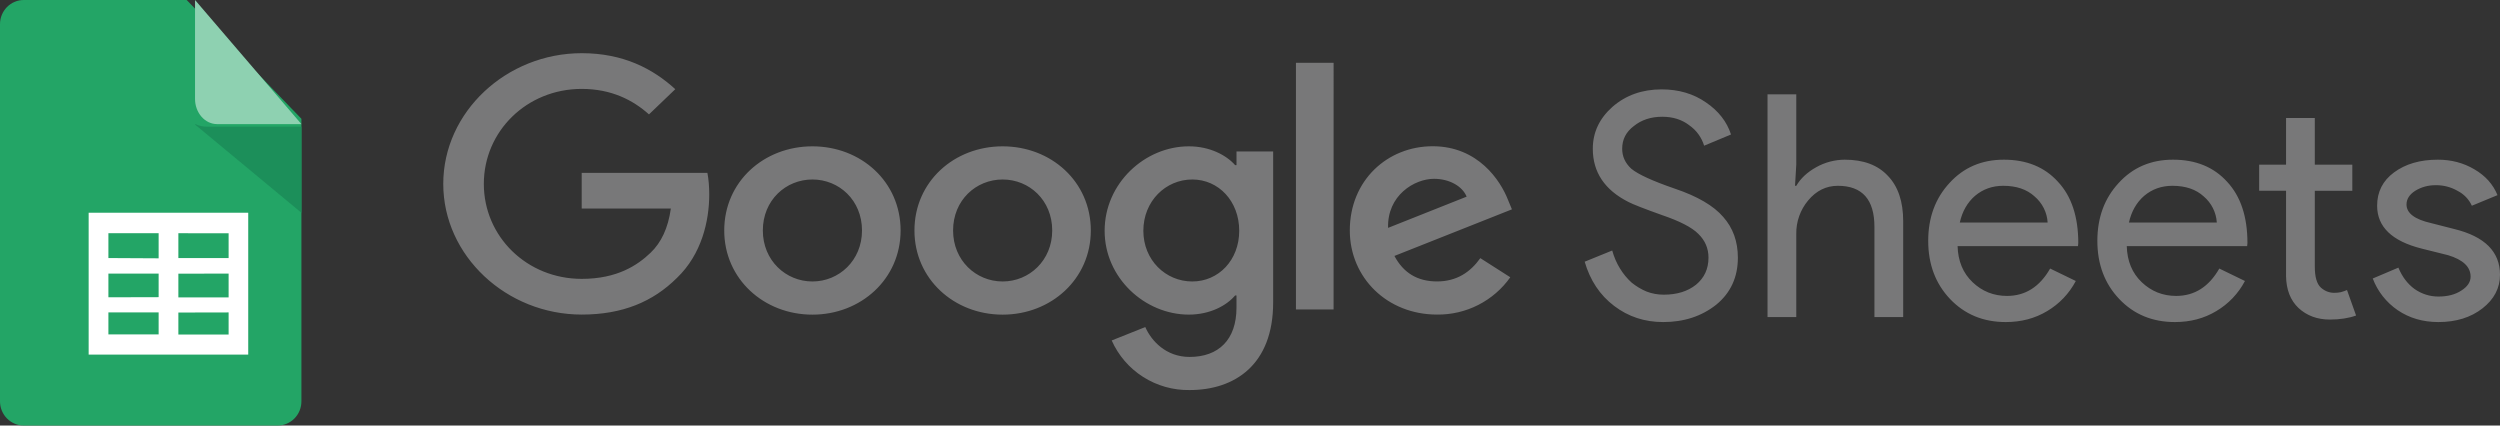 <svg width="141" height="24" viewBox="0 0 141 24" fill="none" xmlns="http://www.w3.org/2000/svg">
<rect x="0" y="0" width="141" height="24" fill="#333333" stroke="none"/>
<path d="M17 22.638C17 22.999 16.858 23.345 16.607 23.601C16.355 23.856 16.014 24 15.658 24H1.343C0.987 24 0.646 23.857 0.394 23.601C0.142 23.346 0.001 23 4.26296e-07 22.639V1.363C-0 1.184 0.034 1.007 0.102 0.841C0.169 0.676 0.268 0.526 0.393 0.399C0.518 0.272 0.666 0.172 0.829 0.103C0.992 0.035 1.166 -0 1.343 4.32856e-07H10.53L17 6.7V22.638Z" fill="#23A566"/>
<path d="M11 7.024L17 12V7.145H11.685C11.453 7.147 11.224 7.097 11.021 7L11 7.024Z" fill="#1C8F5A"/>
<path d="M17 7H12.247C11.916 7 11.599 6.85 11.366 6.584C11.132 6.319 11 5.958 11 5.582V0L17 7Z" fill="#8ED1B1"/>
<path fill-rule="evenodd" clip-rule="evenodd" d="M14 20H5V12H14V20ZM10.06 13.154V14.554H12.894V13.156L10.06 13.154ZM10.06 15.436V16.774H12.894V15.43L10.06 15.436ZM10.06 17.627V18.866H12.894V17.621L10.06 17.627ZM8.947 18.859V17.621H6.114V18.859H8.947ZM8.947 16.76V15.43H6.114V16.767L8.947 16.76ZM8.947 14.569V13.154H6.114V14.554L8.947 14.569Z" fill="white"/>
<path d="M48.617 12.999C48.617 11.291 47.323 10.123 45.821 10.123C44.319 10.123 43.024 11.291 43.024 12.999C43.024 14.69 44.319 15.875 45.821 15.875C47.323 15.875 48.617 14.688 48.617 12.999ZM50.794 12.999C50.794 15.732 48.561 17.746 45.82 17.746C43.08 17.746 40.847 15.732 40.847 12.999C40.847 10.247 43.08 8.253 45.821 8.253C48.561 8.253 50.794 10.247 50.794 12.999ZM59.345 12.999C59.345 11.291 58.051 10.123 56.549 10.123C55.047 10.123 53.754 11.291 53.754 12.999C53.754 14.69 55.047 15.875 56.549 15.875C58.051 15.875 59.345 14.688 59.345 12.999ZM61.522 12.999C61.522 15.732 59.289 17.746 56.549 17.746C53.809 17.746 51.575 15.732 51.575 12.999C51.575 10.249 53.809 8.253 56.549 8.253C59.289 8.253 61.522 10.247 61.522 12.999ZM69.892 13.016C69.892 11.344 68.727 10.123 67.246 10.123C65.743 10.123 64.485 11.344 64.485 13.016C64.485 14.671 65.743 15.875 67.245 15.875C68.727 15.875 69.892 14.67 69.892 13.016ZM71.806 8.539V17.061C71.806 20.567 69.646 21.999 67.093 21.999C66.166 22.014 65.254 21.757 64.472 21.259C63.691 20.762 63.074 20.046 62.7 19.202L64.594 18.446C64.932 19.219 65.759 20.131 67.092 20.131C68.725 20.131 69.738 19.165 69.738 17.348V16.664H69.661C69.175 17.241 68.236 17.744 67.051 17.744C64.572 17.744 62.301 15.677 62.301 13.017C62.301 10.336 64.572 8.253 67.051 8.253C68.233 8.253 69.172 8.755 69.662 9.314H69.739V8.541H71.806V8.539ZM75.215 3.542H73.091V17.454H75.214L75.215 3.542ZM78.288 12.852L82.719 11.091C82.475 10.497 81.741 10.085 80.879 10.085C79.772 10.085 78.232 11.02 78.288 12.852ZM83.49 14.559L85.18 15.638C84.715 16.296 84.095 16.831 83.376 17.198C82.656 17.565 81.857 17.751 81.049 17.742C78.232 17.742 76.129 15.658 76.129 12.995C76.129 10.172 78.251 8.248 80.805 8.248C83.377 8.248 84.636 10.208 85.049 11.267L85.273 11.807L78.645 14.435C79.153 15.388 79.942 15.873 81.049 15.873C82.158 15.873 82.926 15.351 83.49 14.559ZM32.808 11.762V9.748H39.897C39.965 10.099 40.001 10.514 40.001 10.963C40.001 12.474 39.57 14.343 38.179 15.674C36.827 17.022 35.099 17.742 32.81 17.742C28.567 17.742 25 14.432 25 10.371C25 6.31 28.567 3 32.81 3C35.158 3 36.829 3.881 38.086 5.03L36.602 6.452C35.701 5.643 34.48 5.014 32.808 5.014C29.71 5.014 27.288 7.404 27.288 10.371C27.288 13.338 29.71 15.728 32.808 15.728C34.818 15.728 35.962 14.955 36.695 14.253C37.291 13.683 37.681 12.87 37.836 11.76L32.808 11.762ZM98.016 14.532C98.016 15.631 97.611 16.515 96.8 17.181C95.977 17.836 94.978 18.164 93.803 18.164C92.755 18.164 91.834 17.86 91.034 17.251C90.234 16.644 89.681 15.812 89.376 14.76L90.928 14.129C91.034 14.502 91.18 14.842 91.369 15.146C91.556 15.45 91.775 15.714 92.021 15.936C92.28 16.147 92.562 16.316 92.868 16.444C93.173 16.561 93.496 16.62 93.838 16.62C94.578 16.62 95.184 16.433 95.654 16.059C96.124 15.672 96.359 15.163 96.359 14.532C96.359 14.005 96.165 13.555 95.777 13.182C95.413 12.819 94.731 12.468 93.732 12.129C92.721 11.767 92.092 11.521 91.844 11.391C90.505 10.714 89.834 9.713 89.834 8.391C89.834 7.468 90.205 6.679 90.946 6.023C91.698 5.369 92.621 5.041 93.714 5.041C94.678 5.041 95.513 5.287 96.218 5.778C96.924 6.258 97.394 6.86 97.629 7.585L96.113 8.217C95.97 7.747 95.671 7.338 95.265 7.059C94.854 6.743 94.349 6.585 93.749 6.585C93.114 6.585 92.58 6.76 92.146 7.111C91.709 7.439 91.491 7.865 91.491 8.391C91.491 8.826 91.662 9.199 92.004 9.515C92.38 9.829 93.197 10.205 94.455 10.638C95.736 11.07 96.647 11.603 97.188 12.233C97.74 12.854 98.016 13.62 98.016 14.532ZM99.688 5.321H101.31V9.287L101.239 10.481H101.31C101.556 10.058 101.933 9.708 102.439 9.428C102.929 9.154 103.481 9.009 104.043 9.006C105.1 9.006 105.912 9.31 106.476 9.917C107.052 10.514 107.34 11.368 107.34 12.479V17.883H105.718V12.795C105.718 11.251 105.031 10.479 103.655 10.479C102.996 10.479 102.439 10.754 101.98 11.304C101.535 11.836 101.298 12.508 101.31 13.199V17.883H99.688V5.321ZM113.125 18.164C111.855 18.164 110.809 17.73 109.985 16.865C109.163 16 108.751 14.906 108.751 13.584C108.751 12.274 109.151 11.187 109.95 10.322C110.75 9.444 111.772 9.006 113.019 9.006C114.299 9.006 115.317 9.421 116.069 10.252C116.834 11.07 117.215 12.222 117.215 13.707L117.198 13.883H110.408C110.432 14.725 110.714 15.403 111.255 15.918C111.796 16.432 112.443 16.69 113.194 16.69C114.23 16.69 115.04 16.176 115.628 15.146L117.075 15.848C116.704 16.555 116.142 17.144 115.453 17.55C114.77 17.959 113.994 18.164 113.125 18.164ZM110.532 12.55H115.487C115.47 12.268 115.396 11.991 115.269 11.738C115.141 11.485 114.964 11.26 114.747 11.076C114.311 10.678 113.724 10.479 112.983 10.479C112.372 10.479 111.843 10.666 111.396 11.041C110.962 11.415 110.674 11.92 110.532 12.55ZM122.665 18.164C121.395 18.164 120.348 17.73 119.526 16.865C118.703 16 118.291 14.906 118.291 13.584C118.291 12.274 118.691 11.187 119.491 10.322C120.29 9.444 121.313 9.006 122.559 9.006C123.84 9.006 124.857 9.421 125.609 10.252C126.374 11.07 126.756 12.222 126.756 13.707L126.738 13.883H119.949C119.973 14.725 120.254 15.403 120.795 15.918C121.337 16.432 121.982 16.69 122.735 16.69C123.77 16.69 124.581 16.176 125.169 15.146L126.615 15.848C126.244 16.555 125.682 17.144 124.992 17.55C124.31 17.959 123.535 18.164 122.665 18.164ZM120.072 12.55H125.028C125.011 12.268 124.936 11.991 124.809 11.738C124.682 11.485 124.504 11.26 124.287 11.076C123.852 10.678 123.264 10.479 122.523 10.479C121.912 10.479 121.383 10.666 120.936 11.041C120.502 11.415 120.213 11.92 120.072 12.55ZM131.402 18.023C130.697 18.023 130.109 17.806 129.639 17.374C129.18 16.941 128.945 16.339 128.933 15.567V10.759H127.417V9.287H128.933V6.655H130.555V9.287H132.671V10.761H130.555V15.041C130.555 15.614 130.668 16.007 130.891 16.216C131.114 16.415 131.367 16.515 131.649 16.515C131.778 16.515 131.901 16.504 132.019 16.48C132.149 16.444 132.266 16.404 132.371 16.357L132.883 17.795C132.46 17.947 131.967 18.023 131.402 18.023ZM141 15.497C141 16.245 140.671 16.877 140.013 17.391C139.354 17.906 138.525 18.164 137.526 18.164C136.656 18.164 135.892 17.942 135.234 17.497C134.59 17.059 134.097 16.434 133.823 15.707L135.269 15.094C135.48 15.608 135.786 16.012 136.186 16.304C136.597 16.585 137.044 16.725 137.526 16.725C138.044 16.725 138.473 16.614 138.813 16.392C139.166 16.169 139.342 15.907 139.342 15.602C139.342 15.053 138.919 14.649 138.072 14.392L136.592 14.023C134.91 13.603 134.07 12.795 134.07 11.603C134.07 10.819 134.387 10.193 135.022 9.725C135.669 9.246 136.492 9.006 137.491 9.006C138.254 9.006 138.943 9.187 139.554 9.549C140.178 9.912 140.612 10.398 140.859 11.006L139.413 11.603C139.246 11.238 138.96 10.941 138.601 10.761C138.226 10.547 137.8 10.438 137.368 10.445C136.944 10.445 136.562 10.55 136.221 10.759C135.892 10.971 135.727 11.228 135.727 11.532C135.727 12.024 136.192 12.374 137.121 12.585L138.426 12.918C140.142 13.339 141 14.199 141 15.497Z" fill="#787879"/>
</svg>
